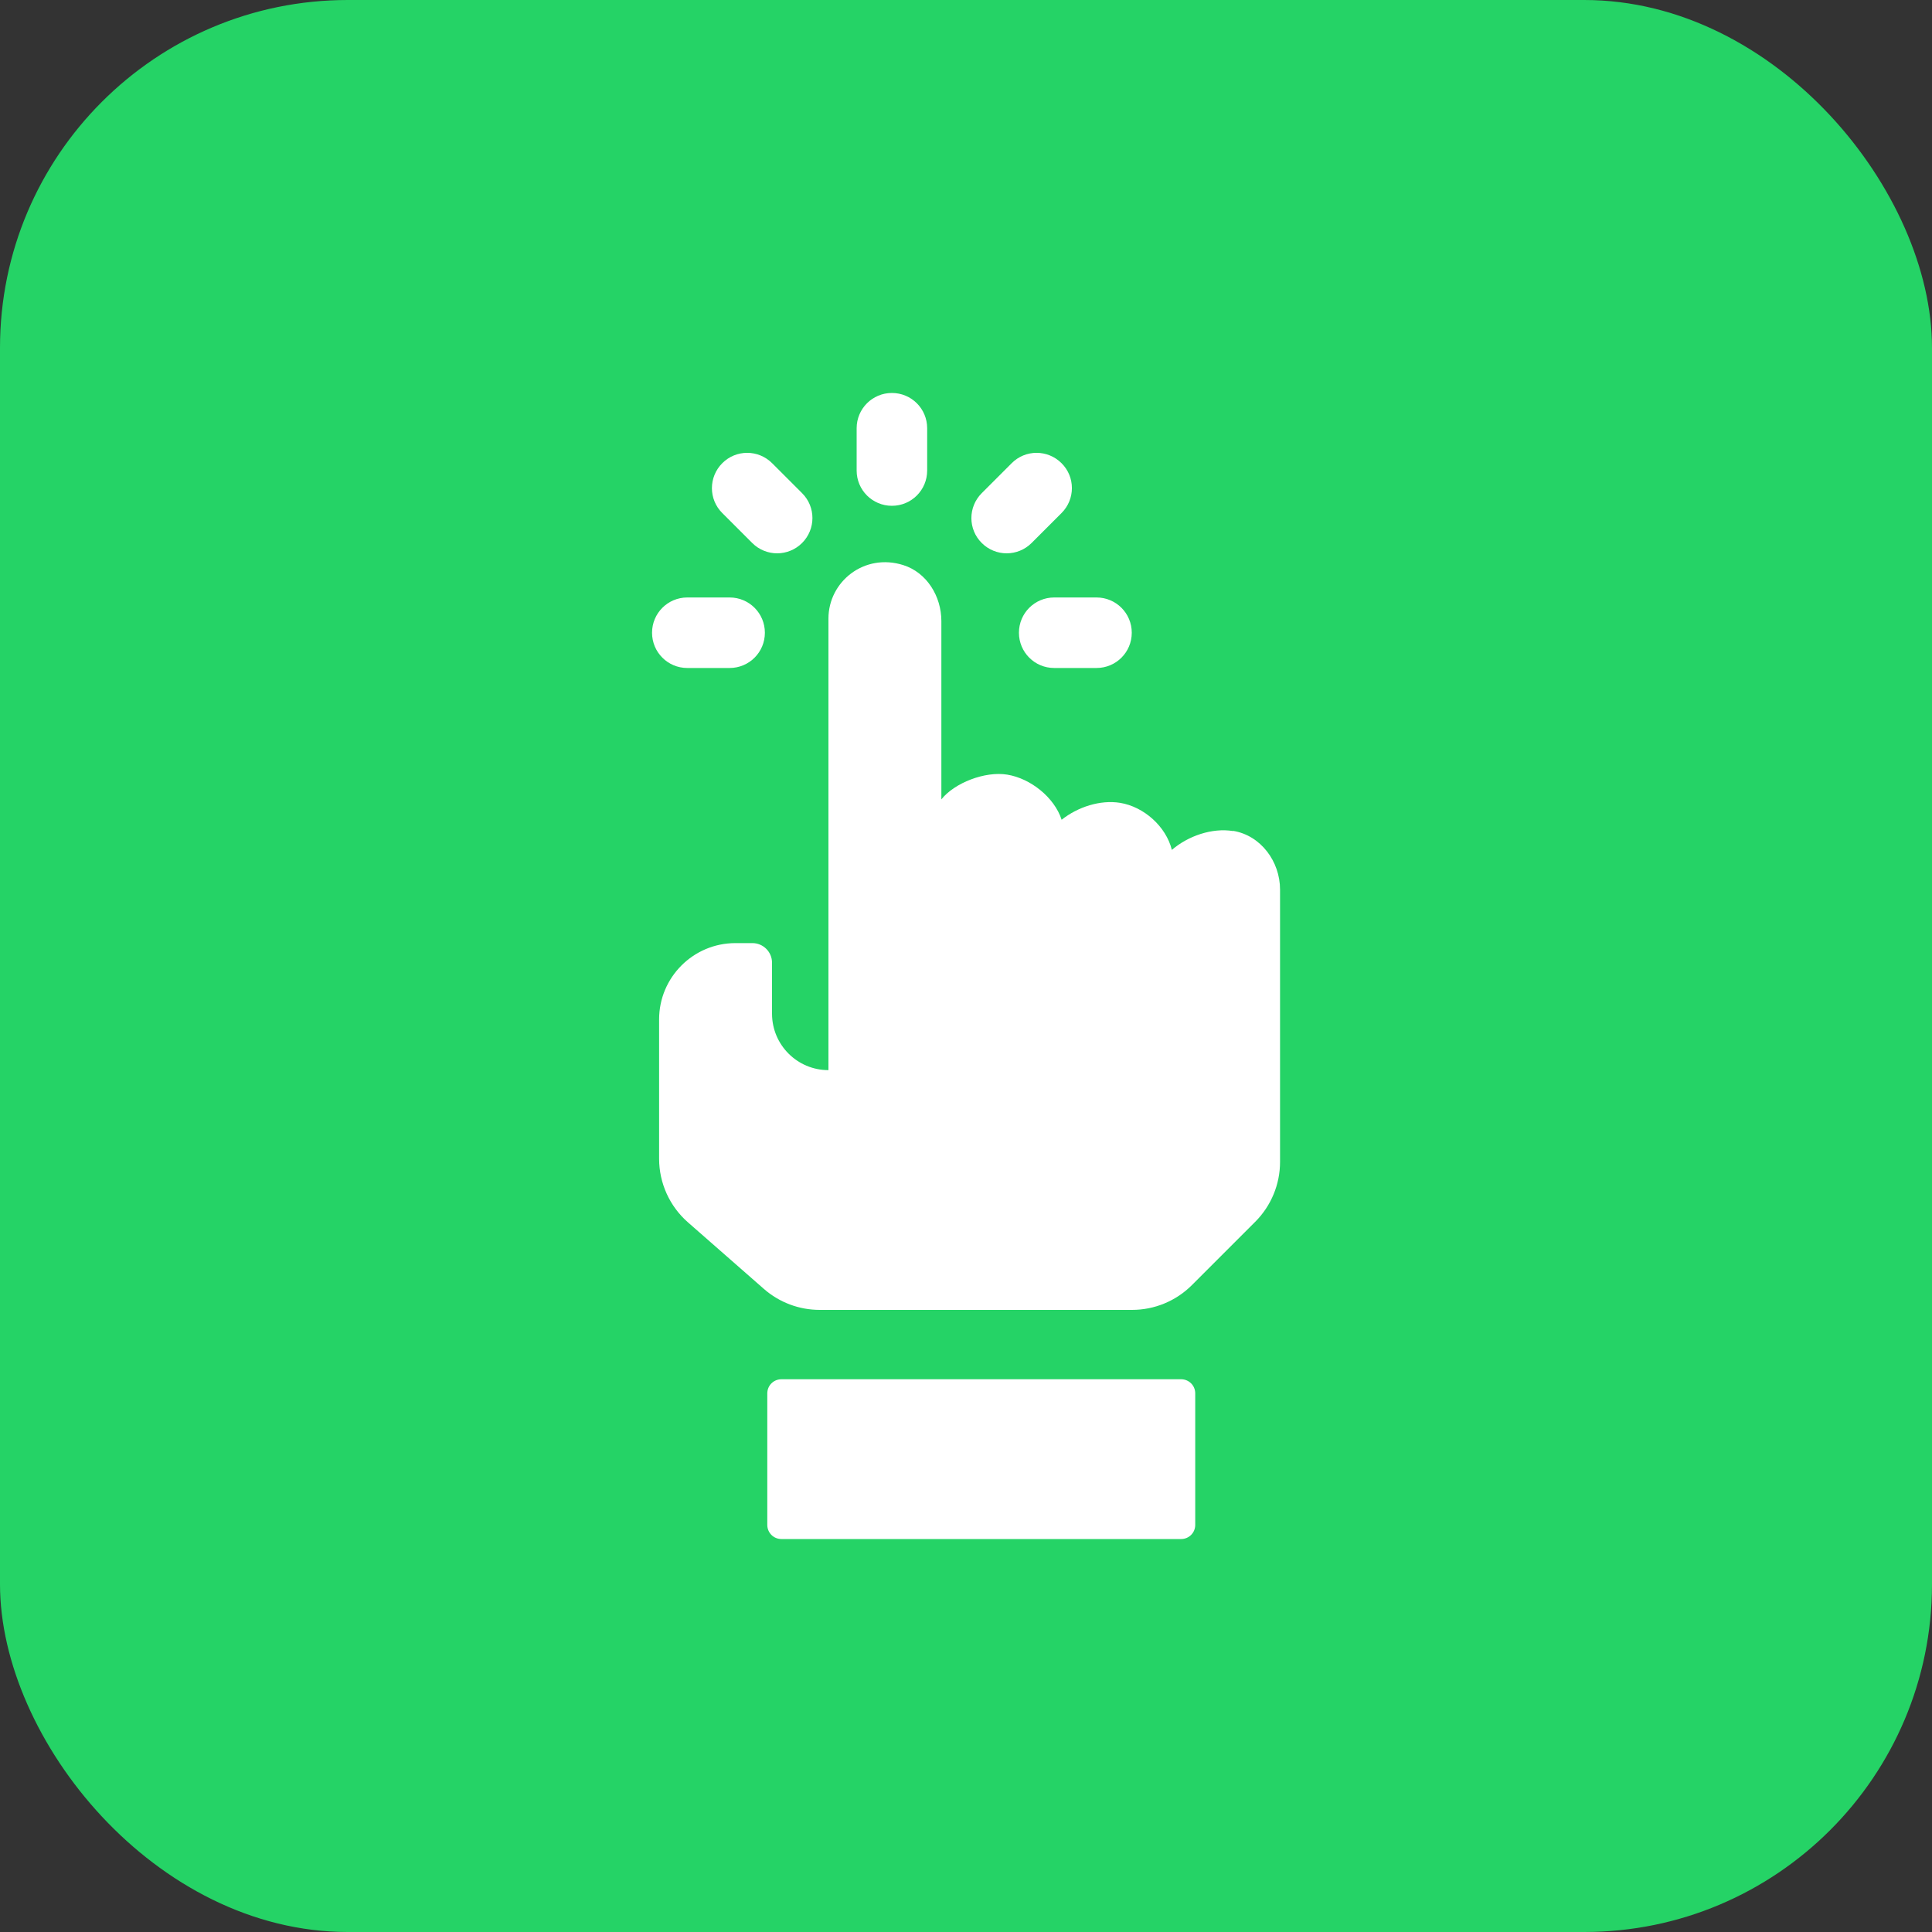<?xml version="1.0" encoding="UTF-8"?>
<svg id="Layer_1" data-name="Layer 1" xmlns="http://www.w3.org/2000/svg" viewBox="0 0 200 200">
  <rect x="0" y="0" width="200" height="200" fill="#333333" stroke="none"/>
  <defs>
    <style>
      .cls-1 {
        fill: #fff;
      }

      .cls-1, .cls-2 {
        stroke-width: 0px;
      }

      .cls-2 {
        fill: #25d366;
      }
    </style>
  </defs>
  <g>
    <rect class="cls-2" width="200" height="200" rx="36" ry="36"/>
    <g>
      <g>
        <path class="cls-1" d="M127.64,86.03c-2.15-.35-4.63.49-6.33,1.95-.6-2.42-2.89-4.47-5.36-4.87-2.05-.33-4.37.42-6.05,1.75-.76-2.33-3.23-4.28-5.63-4.67-2.31-.38-5.47.86-6.82,2.56v-18.46c0-2.55-1.5-5.02-3.94-5.79-4.03-1.28-7.75,1.7-7.75,5.54v46.74c-3.23,0-5.84-2.62-5.84-5.84v-5.28c0-1.12-.91-2.03-2.03-2.03h-1.76c-4.36,0-7.9,3.54-7.9,7.9v14.42c0,2.52,1.09,4.93,2.99,6.59l7.86,6.89c1.6,1.4,3.65,2.17,5.78,2.17h32.33c2.32,0,4.55-.92,6.2-2.57l6.55-6.55c1.64-1.64,2.57-3.87,2.57-6.2v-28.19c0-2.91-1.99-5.61-4.86-6.08Z"/>
        <path class="cls-1" d="M122.27,142.78h-41.38c-.81,0-1.46.65-1.46,1.46v13.62c0,.81.65,1.46,1.46,1.46h41.38c.81,0,1.46-.65,1.46-1.46v-13.62c0-.81-.65-1.46-1.46-1.46ZM114.85,154.16c-1.71,0-3.1-1.39-3.1-3.1s1.39-3.1,3.1-3.1,3.1,1.39,3.1,3.1-1.39,3.1-3.1,3.1Z"/>
      </g>
      <rect class="cls-1" x="109.57" y="146.04" width="11.32" height="11.32"/>
    </g>
  </g>
  <path class="cls-1" d="M104.21,57.28c.93,0,1.87-.36,2.58-1.07l3.1-3.1c1.43-1.43,1.43-3.74,0-5.16-1.43-1.43-3.74-1.43-5.16,0l-3.1,3.1c-1.43,1.43-1.43,3.74,0,5.16.71.71,1.65,1.07,2.58,1.07Z"/>
  <path class="cls-1" d="M105.48,65.5c0,2.02,1.63,3.65,3.65,3.65h4.38c2.02,0,3.65-1.63,3.65-3.65s-1.63-3.65-3.65-3.65h-4.38c-2.02,0-3.65,1.63-3.65,3.65Z"/>
  <path class="cls-1" d="M92.33,52.36c2.02,0,3.65-1.63,3.65-3.65v-4.38c0-2.02-1.63-3.65-3.65-3.65s-3.65,1.63-3.65,3.65v4.38c0,2.02,1.63,3.65,3.65,3.65Z"/>
  <path class="cls-1" d="M77.87,56.21c.71.71,1.65,1.07,2.58,1.07s1.87-.36,2.58-1.07c1.43-1.43,1.43-3.74,0-5.16l-3.1-3.1c-1.43-1.43-3.74-1.43-5.16,0-1.43,1.43-1.43,3.74,0,5.16l3.1,3.1Z"/>
  <path class="cls-1" d="M75.53,61.85h-4.38c-2.02,0-3.65,1.63-3.65,3.65s1.63,3.65,3.65,3.65h4.38c2.02,0,3.65-1.63,3.65-3.65s-1.63-3.65-3.65-3.65Z"/>
</svg>